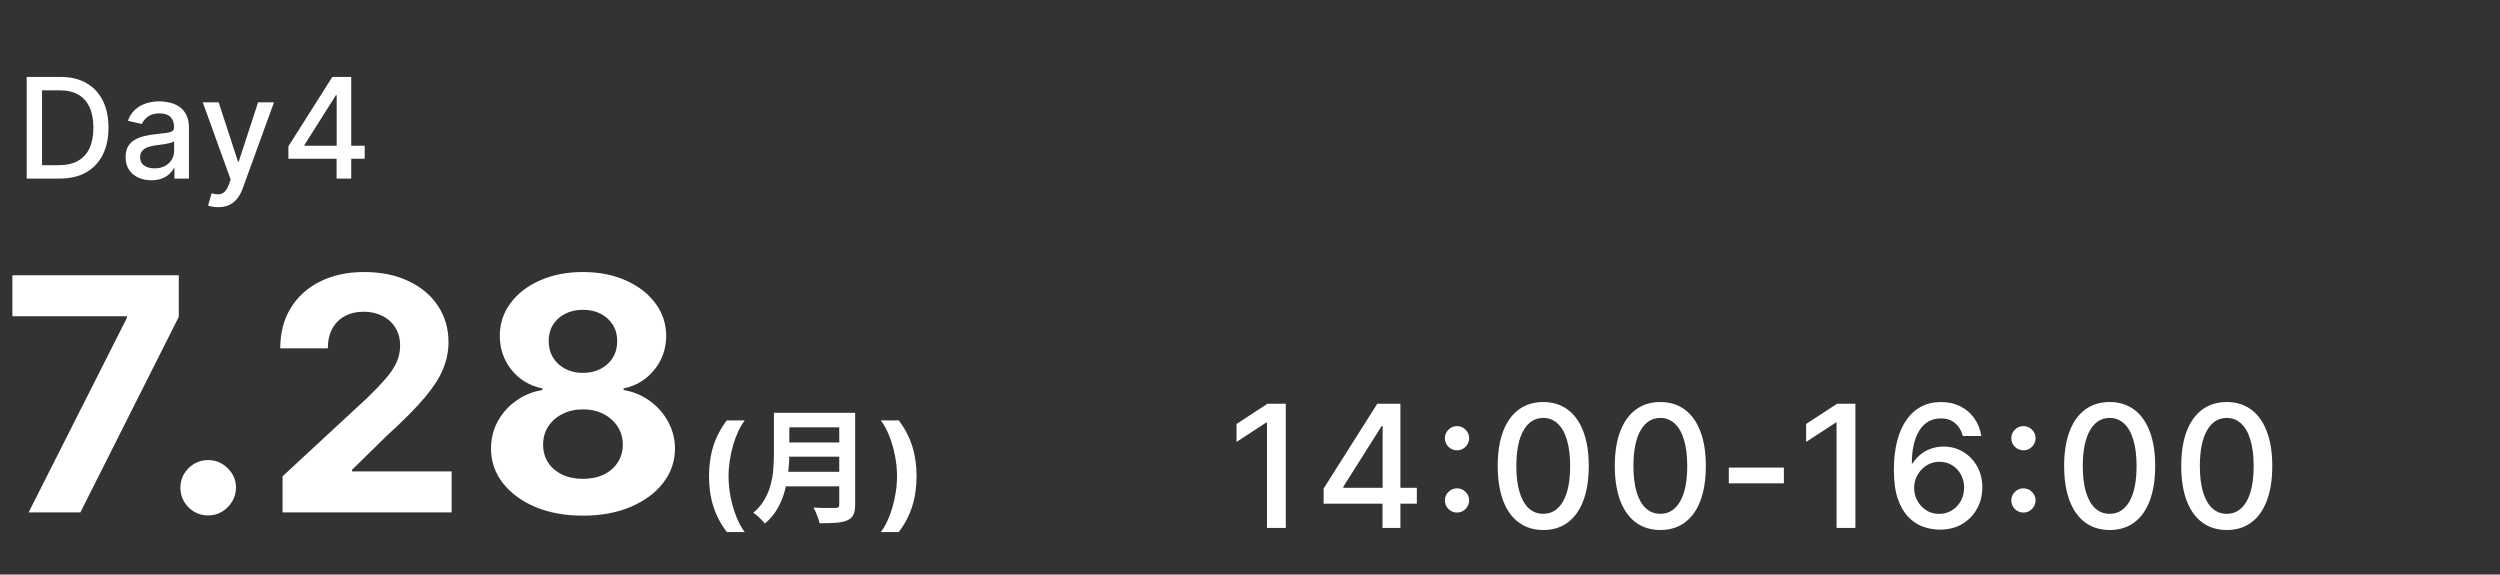 <svg width="322" height="74" viewBox="0 0 322 74" fill="none" xmlns="http://www.w3.org/2000/svg">
<rect x="0" y="0" width="322" height="74" fill="#333333" stroke="none"/>
<path d="M7.676 23H3.438V9.909H7.81C9.093 9.909 10.195 10.171 11.115 10.695C12.036 11.215 12.741 11.963 13.231 12.939C13.725 13.911 13.972 15.076 13.972 16.435C13.972 17.799 13.723 18.971 13.224 19.951C12.73 20.931 12.014 21.685 11.077 22.214C10.139 22.738 9.006 23 7.676 23ZM5.413 21.274H7.567C8.565 21.274 9.393 21.087 10.054 20.712C10.714 20.332 11.209 19.785 11.537 19.069C11.865 18.349 12.029 17.471 12.029 16.435C12.029 15.408 11.865 14.537 11.537 13.821C11.213 13.105 10.729 12.562 10.086 12.191C9.442 11.82 8.643 11.635 7.689 11.635H5.413V21.274ZM19.492 23.217C18.87 23.217 18.308 23.102 17.805 22.872C17.302 22.638 16.904 22.299 16.61 21.856C16.32 21.413 16.175 20.869 16.175 20.226C16.175 19.672 16.281 19.216 16.494 18.858C16.707 18.5 16.995 18.217 17.357 18.008C17.72 17.799 18.124 17.641 18.572 17.535C19.019 17.428 19.475 17.347 19.94 17.292C20.528 17.224 21.005 17.168 21.372 17.126C21.738 17.079 22.004 17.004 22.171 16.902C22.337 16.8 22.42 16.634 22.42 16.403V16.359C22.42 15.8 22.262 15.368 21.947 15.061C21.636 14.754 21.171 14.601 20.553 14.601C19.91 14.601 19.403 14.744 19.032 15.029C18.666 15.31 18.412 15.624 18.271 15.969L16.475 15.56C16.688 14.963 16.999 14.482 17.409 14.115C17.822 13.744 18.297 13.476 18.834 13.31C19.371 13.139 19.936 13.054 20.528 13.054C20.92 13.054 21.335 13.101 21.774 13.195C22.217 13.284 22.631 13.45 23.014 13.693C23.402 13.936 23.72 14.283 23.967 14.735C24.214 15.182 24.337 15.764 24.337 16.48V23H22.471V21.658H22.394C22.271 21.905 22.085 22.148 21.838 22.386C21.591 22.625 21.273 22.823 20.886 22.981C20.498 23.139 20.034 23.217 19.492 23.217ZM19.908 21.683C20.436 21.683 20.888 21.579 21.263 21.37C21.642 21.161 21.93 20.889 22.126 20.552C22.326 20.211 22.426 19.847 22.426 19.459V18.193C22.358 18.261 22.226 18.325 22.03 18.385C21.838 18.44 21.619 18.489 21.372 18.532C21.124 18.57 20.884 18.607 20.649 18.641C20.415 18.671 20.219 18.696 20.061 18.717C19.69 18.764 19.352 18.843 19.045 18.954C18.742 19.065 18.499 19.224 18.316 19.433C18.137 19.638 18.048 19.91 18.048 20.251C18.048 20.724 18.222 21.082 18.572 21.325C18.921 21.564 19.367 21.683 19.908 21.683ZM28.1 26.682C27.814 26.682 27.554 26.658 27.32 26.611C27.085 26.569 26.911 26.522 26.796 26.471L27.256 24.905C27.605 24.999 27.916 25.039 28.189 25.026C28.462 25.014 28.703 24.911 28.911 24.72C29.125 24.528 29.312 24.215 29.474 23.78L29.71 23.128L26.118 13.182H28.163L30.65 20.801H30.752L33.239 13.182H35.291L31.244 24.31C31.057 24.822 30.818 25.254 30.529 25.608C30.239 25.966 29.894 26.234 29.493 26.413C29.093 26.592 28.628 26.682 28.1 26.682ZM37.146 20.443V18.845L42.803 9.909H44.063V12.261H43.264L39.217 18.666V18.768H46.971V20.443H37.146ZM43.353 23V19.957L43.366 19.229V9.909H45.239V23H43.353Z" fill="white"/>
<path d="M3.684 66L16.347 40.943V40.734H1.596V35.455H23.028V40.809L10.351 66H3.684ZM26.818 66.388C25.833 66.388 24.988 66.04 24.282 65.344C23.586 64.638 23.238 63.793 23.238 62.808C23.238 61.834 23.586 60.999 24.282 60.303C24.988 59.606 25.833 59.258 26.818 59.258C27.772 59.258 28.608 59.606 29.323 60.303C30.039 60.999 30.397 61.834 30.397 62.808C30.397 63.465 30.228 64.066 29.89 64.613C29.562 65.15 29.13 65.582 28.593 65.91C28.056 66.229 27.464 66.388 26.818 66.388ZM36.394 66V61.347L47.267 51.279C48.192 50.384 48.967 49.579 49.594 48.863C50.23 48.147 50.712 47.446 51.04 46.76C51.369 46.064 51.533 45.313 51.533 44.508C51.533 43.613 51.329 42.842 50.921 42.196C50.514 41.54 49.957 41.038 49.251 40.69C48.545 40.332 47.744 40.153 46.849 40.153C45.915 40.153 45.099 40.342 44.403 40.719C43.707 41.097 43.17 41.639 42.793 42.345C42.415 43.051 42.226 43.891 42.226 44.866H36.096C36.096 42.867 36.548 41.132 37.453 39.66C38.358 38.189 39.626 37.05 41.256 36.245C42.887 35.44 44.766 35.037 46.894 35.037C49.082 35.037 50.986 35.425 52.606 36.2C54.237 36.966 55.505 38.03 56.41 39.392C57.315 40.754 57.767 42.315 57.767 44.075C57.767 45.229 57.538 46.367 57.081 47.491C56.633 48.614 55.833 49.862 54.68 51.234C53.526 52.597 51.901 54.232 49.803 56.141L45.343 60.511V60.72H58.17V66H36.394ZM75.084 66.418C72.787 66.418 70.744 66.045 68.954 65.299C67.174 64.543 65.777 63.514 64.763 62.212C63.749 60.909 63.242 59.432 63.242 57.782C63.242 56.509 63.53 55.341 64.107 54.277C64.694 53.203 65.489 52.313 66.493 51.607C67.498 50.891 68.621 50.434 69.864 50.235V50.026C68.233 49.698 66.911 48.908 65.897 47.655C64.882 46.392 64.375 44.925 64.375 43.255C64.375 41.674 64.838 40.267 65.762 39.034C66.687 37.791 67.955 36.817 69.566 36.111C71.186 35.395 73.026 35.037 75.084 35.037C77.142 35.037 78.977 35.395 80.588 36.111C82.208 36.827 83.481 37.806 84.406 39.049C85.331 40.282 85.798 41.684 85.808 43.255C85.798 44.935 85.281 46.402 84.257 47.655C83.233 48.908 81.92 49.698 80.319 50.026V50.235C81.542 50.434 82.651 50.891 83.645 51.607C84.649 52.313 85.445 53.203 86.031 54.277C86.628 55.341 86.931 56.509 86.941 57.782C86.931 59.432 86.419 60.909 85.405 62.212C84.391 63.514 82.989 64.543 81.199 65.299C79.419 66.045 77.381 66.418 75.084 66.418ZM75.084 61.675C76.108 61.675 77.003 61.491 77.769 61.123C78.534 60.745 79.131 60.228 79.558 59.572C79.996 58.906 80.215 58.14 80.215 57.275C80.215 56.39 79.991 55.609 79.544 54.933C79.096 54.247 78.49 53.71 77.724 53.322C76.958 52.925 76.078 52.726 75.084 52.726C74.1 52.726 73.22 52.925 72.444 53.322C71.669 53.71 71.057 54.247 70.61 54.933C70.172 55.609 69.953 56.39 69.953 57.275C69.953 58.14 70.167 58.906 70.595 59.572C71.022 60.228 71.624 60.745 72.399 61.123C73.175 61.491 74.07 61.675 75.084 61.675ZM75.084 48.028C75.939 48.028 76.7 47.854 77.366 47.506C78.032 47.158 78.554 46.675 78.932 46.059C79.31 45.443 79.499 44.731 79.499 43.926C79.499 43.131 79.31 42.435 78.932 41.838C78.554 41.231 78.037 40.759 77.381 40.421C76.725 40.073 75.959 39.899 75.084 39.899C74.219 39.899 73.453 40.073 72.787 40.421C72.121 40.759 71.599 41.231 71.221 41.838C70.853 42.435 70.669 43.131 70.669 43.926C70.669 44.731 70.858 45.443 71.236 46.059C71.614 46.675 72.136 47.158 72.802 47.506C73.468 47.854 74.229 48.028 75.084 48.028ZM91.321 61.335C91.321 59.926 91.508 58.629 91.883 57.443C92.262 56.258 92.84 55.159 93.616 54.148H95.929C95.633 54.523 95.359 54.981 95.105 55.523C94.851 56.061 94.63 56.651 94.44 57.295C94.251 57.939 94.103 58.606 93.997 59.295C93.891 59.981 93.838 60.661 93.838 61.335C93.838 62.233 93.929 63.14 94.111 64.057C94.296 64.97 94.546 65.818 94.861 66.602C95.179 67.386 95.535 68.028 95.929 68.528H93.616C92.84 67.517 92.262 66.419 91.883 65.233C91.508 64.047 91.321 62.748 91.321 61.335ZM101.008 53.168H108.992V55.04H101.008V53.168ZM101.024 56.992H109.072V58.816H101.024V56.992ZM100.928 60.768H108.96V62.64H100.928V60.768ZM99.68 53.168H101.664V58.464C101.664 59.157 101.621 59.904 101.536 60.704C101.461 61.504 101.317 62.315 101.104 63.136C100.89 63.957 100.576 64.736 100.16 65.472C99.744 66.208 99.195 66.864 98.512 67.44C98.416 67.301 98.277 67.141 98.096 66.96C97.925 66.779 97.739 66.603 97.536 66.432C97.344 66.261 97.173 66.133 97.024 66.048C97.632 65.536 98.112 64.971 98.464 64.352C98.826 63.723 99.093 63.072 99.264 62.4C99.445 61.728 99.557 61.056 99.6 60.384C99.653 59.712 99.68 59.067 99.68 58.448V53.168ZM108.096 53.168H110.144V64.992C110.144 65.568 110.064 66.011 109.904 66.32C109.754 66.629 109.493 66.864 109.12 67.024C108.736 67.195 108.256 67.296 107.68 67.328C107.104 67.371 106.4 67.392 105.568 67.392C105.525 67.2 105.461 66.981 105.376 66.736C105.29 66.491 105.194 66.245 105.088 66C104.981 65.755 104.874 65.547 104.768 65.376C105.141 65.397 105.52 65.413 105.904 65.424C106.298 65.424 106.645 65.424 106.944 65.424C107.253 65.424 107.472 65.424 107.6 65.424C107.781 65.424 107.909 65.392 107.984 65.328C108.058 65.253 108.096 65.131 108.096 64.96V53.168ZM118.053 61.335C118.053 62.748 117.864 64.047 117.485 65.233C117.11 66.419 116.534 67.517 115.758 68.528H113.445C113.741 68.153 114.015 67.695 114.269 67.153C114.523 66.612 114.745 66.021 114.934 65.381C115.123 64.737 115.271 64.07 115.377 63.381C115.483 62.691 115.536 62.01 115.536 61.335C115.536 60.438 115.443 59.532 115.258 58.619C115.076 57.703 114.826 56.854 114.508 56.074C114.193 55.29 113.839 54.648 113.445 54.148H115.758C116.534 55.159 117.11 56.258 117.485 57.443C117.864 58.629 118.053 59.926 118.053 61.335Z" fill="white"/>
<path d="M165.609 52V68H163.188V54.422H163.094L159.266 56.922V54.609L163.258 52H165.609ZM170.482 64.875V62.922L177.396 52H178.935V54.875H177.958L173.013 62.703V62.828H182.489V64.875H170.482ZM178.068 68V64.281L178.083 63.391V52H180.372V68H178.068ZM187.662 66.016C187.235 66.016 186.868 65.865 186.561 65.562C186.253 65.255 186.1 64.885 186.1 64.453C186.1 64.026 186.253 63.661 186.561 63.359C186.868 63.052 187.235 62.898 187.662 62.898C188.089 62.898 188.457 63.052 188.764 63.359C189.071 63.661 189.225 64.026 189.225 64.453C189.225 64.74 189.152 65.003 189.006 65.242C188.865 65.477 188.678 65.664 188.444 65.805C188.209 65.945 187.949 66.016 187.662 66.016ZM187.662 58C187.235 58 186.868 57.849 186.561 57.547C186.253 57.24 186.1 56.87 186.1 56.438C186.1 56.01 186.253 55.646 186.561 55.344C186.868 55.036 187.235 54.883 187.662 54.883C188.089 54.883 188.457 55.036 188.764 55.344C189.071 55.646 189.225 56.01 189.225 56.438C189.225 56.724 189.152 56.987 189.006 57.227C188.865 57.461 188.678 57.648 188.444 57.789C188.209 57.93 187.949 58 187.662 58ZM198.773 68.266C197.538 68.26 196.484 67.935 195.609 67.289C194.734 66.643 194.064 65.703 193.601 64.469C193.137 63.234 192.906 61.747 192.906 60.008C192.906 58.273 193.137 56.792 193.601 55.562C194.07 54.333 194.742 53.396 195.617 52.75C196.497 52.104 197.549 51.781 198.773 51.781C199.997 51.781 201.046 52.107 201.921 52.758C202.796 53.404 203.466 54.341 203.929 55.57C204.398 56.794 204.632 58.273 204.632 60.008C204.632 61.753 204.4 63.242 203.937 64.477C203.473 65.706 202.804 66.646 201.929 67.297C201.054 67.943 200.002 68.266 198.773 68.266ZM198.773 66.18C199.856 66.18 200.702 65.651 201.312 64.594C201.926 63.536 202.234 62.008 202.234 60.008C202.234 58.68 202.093 57.557 201.812 56.641C201.536 55.719 201.137 55.021 200.617 54.547C200.101 54.068 199.486 53.828 198.773 53.828C197.695 53.828 196.848 54.359 196.234 55.422C195.619 56.484 195.309 58.013 195.304 60.008C195.304 61.341 195.442 62.469 195.718 63.391C195.999 64.307 196.398 65.003 196.913 65.477C197.429 65.945 198.049 66.18 198.773 66.18ZM213.854 68.266C212.62 68.26 211.565 67.935 210.69 67.289C209.815 66.643 209.146 65.703 208.682 64.469C208.219 63.234 207.987 61.747 207.987 60.008C207.987 58.273 208.219 56.792 208.682 55.562C209.151 54.333 209.823 53.396 210.698 52.75C211.578 52.104 212.63 51.781 213.854 51.781C215.078 51.781 216.127 52.107 217.002 52.758C217.877 53.404 218.547 54.341 219.01 55.57C219.479 56.794 219.713 58.273 219.713 60.008C219.713 61.753 219.482 63.242 219.018 64.477C218.555 65.706 217.885 66.646 217.01 67.297C216.135 67.943 215.083 68.266 213.854 68.266ZM213.854 66.18C214.937 66.18 215.784 65.651 216.393 64.594C217.008 63.536 217.315 62.008 217.315 60.008C217.315 58.68 217.174 57.557 216.893 56.641C216.617 55.719 216.219 55.021 215.698 54.547C215.182 54.068 214.568 53.828 213.854 53.828C212.776 53.828 211.93 54.359 211.315 55.422C210.7 56.484 210.39 58.013 210.385 60.008C210.385 61.341 210.523 62.469 210.799 63.391C211.081 64.307 211.479 65.003 211.995 65.477C212.51 65.945 213.13 66.18 213.854 66.18ZM229.763 60.227V62.25H222.67V60.227H229.763ZM238.973 52V68H236.551V54.422H236.458L232.63 56.922V54.609L236.622 52H238.973ZM249.767 68.219C249.054 68.208 248.351 68.078 247.658 67.828C246.971 67.578 246.346 67.162 245.783 66.578C245.221 65.995 244.77 65.211 244.431 64.227C244.098 63.242 243.931 62.013 243.931 60.539C243.931 59.143 244.07 57.904 244.346 56.82C244.627 55.737 245.03 54.823 245.556 54.078C246.083 53.328 246.718 52.758 247.463 52.367C248.208 51.977 249.043 51.781 249.971 51.781C250.924 51.781 251.77 51.969 252.51 52.344C253.249 52.719 253.848 53.237 254.306 53.898C254.77 54.56 255.064 55.312 255.189 56.156H252.806C252.645 55.49 252.325 54.945 251.846 54.523C251.366 54.102 250.741 53.891 249.971 53.891C248.799 53.891 247.885 54.401 247.228 55.422C246.577 56.443 246.249 57.862 246.244 59.68H246.361C246.637 59.227 246.976 58.841 247.377 58.523C247.783 58.2 248.236 57.953 248.736 57.781C249.241 57.604 249.773 57.516 250.33 57.516C251.257 57.516 252.096 57.742 252.846 58.195C253.601 58.643 254.202 59.263 254.65 60.055C255.098 60.846 255.322 61.753 255.322 62.773C255.322 63.794 255.09 64.719 254.627 65.547C254.168 66.375 253.523 67.031 252.689 67.516C251.856 67.995 250.882 68.229 249.767 68.219ZM249.76 66.188C250.374 66.188 250.924 66.037 251.408 65.734C251.892 65.432 252.275 65.026 252.556 64.516C252.838 64.005 252.978 63.435 252.978 62.805C252.978 62.19 252.84 61.63 252.564 61.125C252.293 60.62 251.918 60.219 251.439 59.922C250.965 59.625 250.424 59.477 249.814 59.477C249.351 59.477 248.921 59.565 248.525 59.742C248.135 59.919 247.791 60.164 247.494 60.477C247.197 60.789 246.963 61.148 246.791 61.555C246.624 61.956 246.541 62.38 246.541 62.828C246.541 63.427 246.679 63.982 246.955 64.492C247.236 65.003 247.619 65.414 248.103 65.727C248.593 66.034 249.145 66.188 249.76 66.188ZM260.618 66.016C260.191 66.016 259.824 65.865 259.517 65.562C259.209 65.255 259.056 64.885 259.056 64.453C259.056 64.026 259.209 63.661 259.517 63.359C259.824 63.052 260.191 62.898 260.618 62.898C261.045 62.898 261.412 63.052 261.72 63.359C262.027 63.661 262.181 64.026 262.181 64.453C262.181 64.74 262.108 65.003 261.962 65.242C261.821 65.477 261.634 65.664 261.399 65.805C261.165 65.945 260.905 66.016 260.618 66.016ZM260.618 58C260.191 58 259.824 57.849 259.517 57.547C259.209 57.24 259.056 56.87 259.056 56.438C259.056 56.01 259.209 55.646 259.517 55.344C259.824 55.036 260.191 54.883 260.618 54.883C261.045 54.883 261.412 55.036 261.72 55.344C262.027 55.646 262.181 56.01 262.181 56.438C262.181 56.724 262.108 56.987 261.962 57.227C261.821 57.461 261.634 57.648 261.399 57.789C261.165 57.93 260.905 58 260.618 58ZM271.729 68.266C270.494 68.26 269.44 67.935 268.565 67.289C267.69 66.643 267.02 65.703 266.557 64.469C266.093 63.234 265.861 61.747 265.861 60.008C265.861 58.273 266.093 56.792 266.557 55.562C267.025 54.333 267.697 53.396 268.572 52.75C269.453 52.104 270.505 51.781 271.729 51.781C272.953 51.781 274.002 52.107 274.877 52.758C275.752 53.404 276.421 54.341 276.885 55.57C277.354 56.794 277.588 58.273 277.588 60.008C277.588 61.753 277.356 63.242 276.893 64.477C276.429 65.706 275.76 66.646 274.885 67.297C274.01 67.943 272.958 68.266 271.729 68.266ZM271.729 66.18C272.812 66.18 273.658 65.651 274.268 64.594C274.882 63.536 275.19 62.008 275.19 60.008C275.19 58.68 275.049 57.557 274.768 56.641C274.492 55.719 274.093 55.021 273.572 54.547C273.057 54.068 272.442 53.828 271.729 53.828C270.65 53.828 269.804 54.359 269.19 55.422C268.575 56.484 268.265 58.013 268.26 60.008C268.26 61.341 268.398 62.469 268.674 63.391C268.955 64.307 269.354 65.003 269.869 65.477C270.385 65.945 271.005 66.18 271.729 66.18ZM286.81 68.266C285.575 68.26 284.521 67.935 283.646 67.289C282.771 66.643 282.101 65.703 281.638 64.469C281.174 63.234 280.943 61.747 280.943 60.008C280.943 58.273 281.174 56.792 281.638 55.562C282.107 54.333 282.779 53.396 283.654 52.75C284.534 52.104 285.586 51.781 286.81 51.781C288.034 51.781 289.083 52.107 289.958 52.758C290.833 53.404 291.502 54.341 291.966 55.57C292.435 56.794 292.669 58.273 292.669 60.008C292.669 61.753 292.437 63.242 291.974 64.477C291.51 65.706 290.841 66.646 289.966 67.297C289.091 67.943 288.039 68.266 286.81 68.266ZM286.81 66.18C287.893 66.18 288.739 65.651 289.349 64.594C289.963 63.536 290.271 62.008 290.271 60.008C290.271 58.68 290.13 57.557 289.849 56.641C289.573 55.719 289.174 55.021 288.654 54.547C288.138 54.068 287.523 53.828 286.81 53.828C285.732 53.828 284.885 54.359 284.271 55.422C283.656 56.484 283.346 58.013 283.341 60.008C283.341 61.341 283.479 62.469 283.755 63.391C284.036 64.307 284.435 65.003 284.95 65.477C285.466 65.945 286.086 66.18 286.81 66.18Z" fill="white"/>
</svg>
